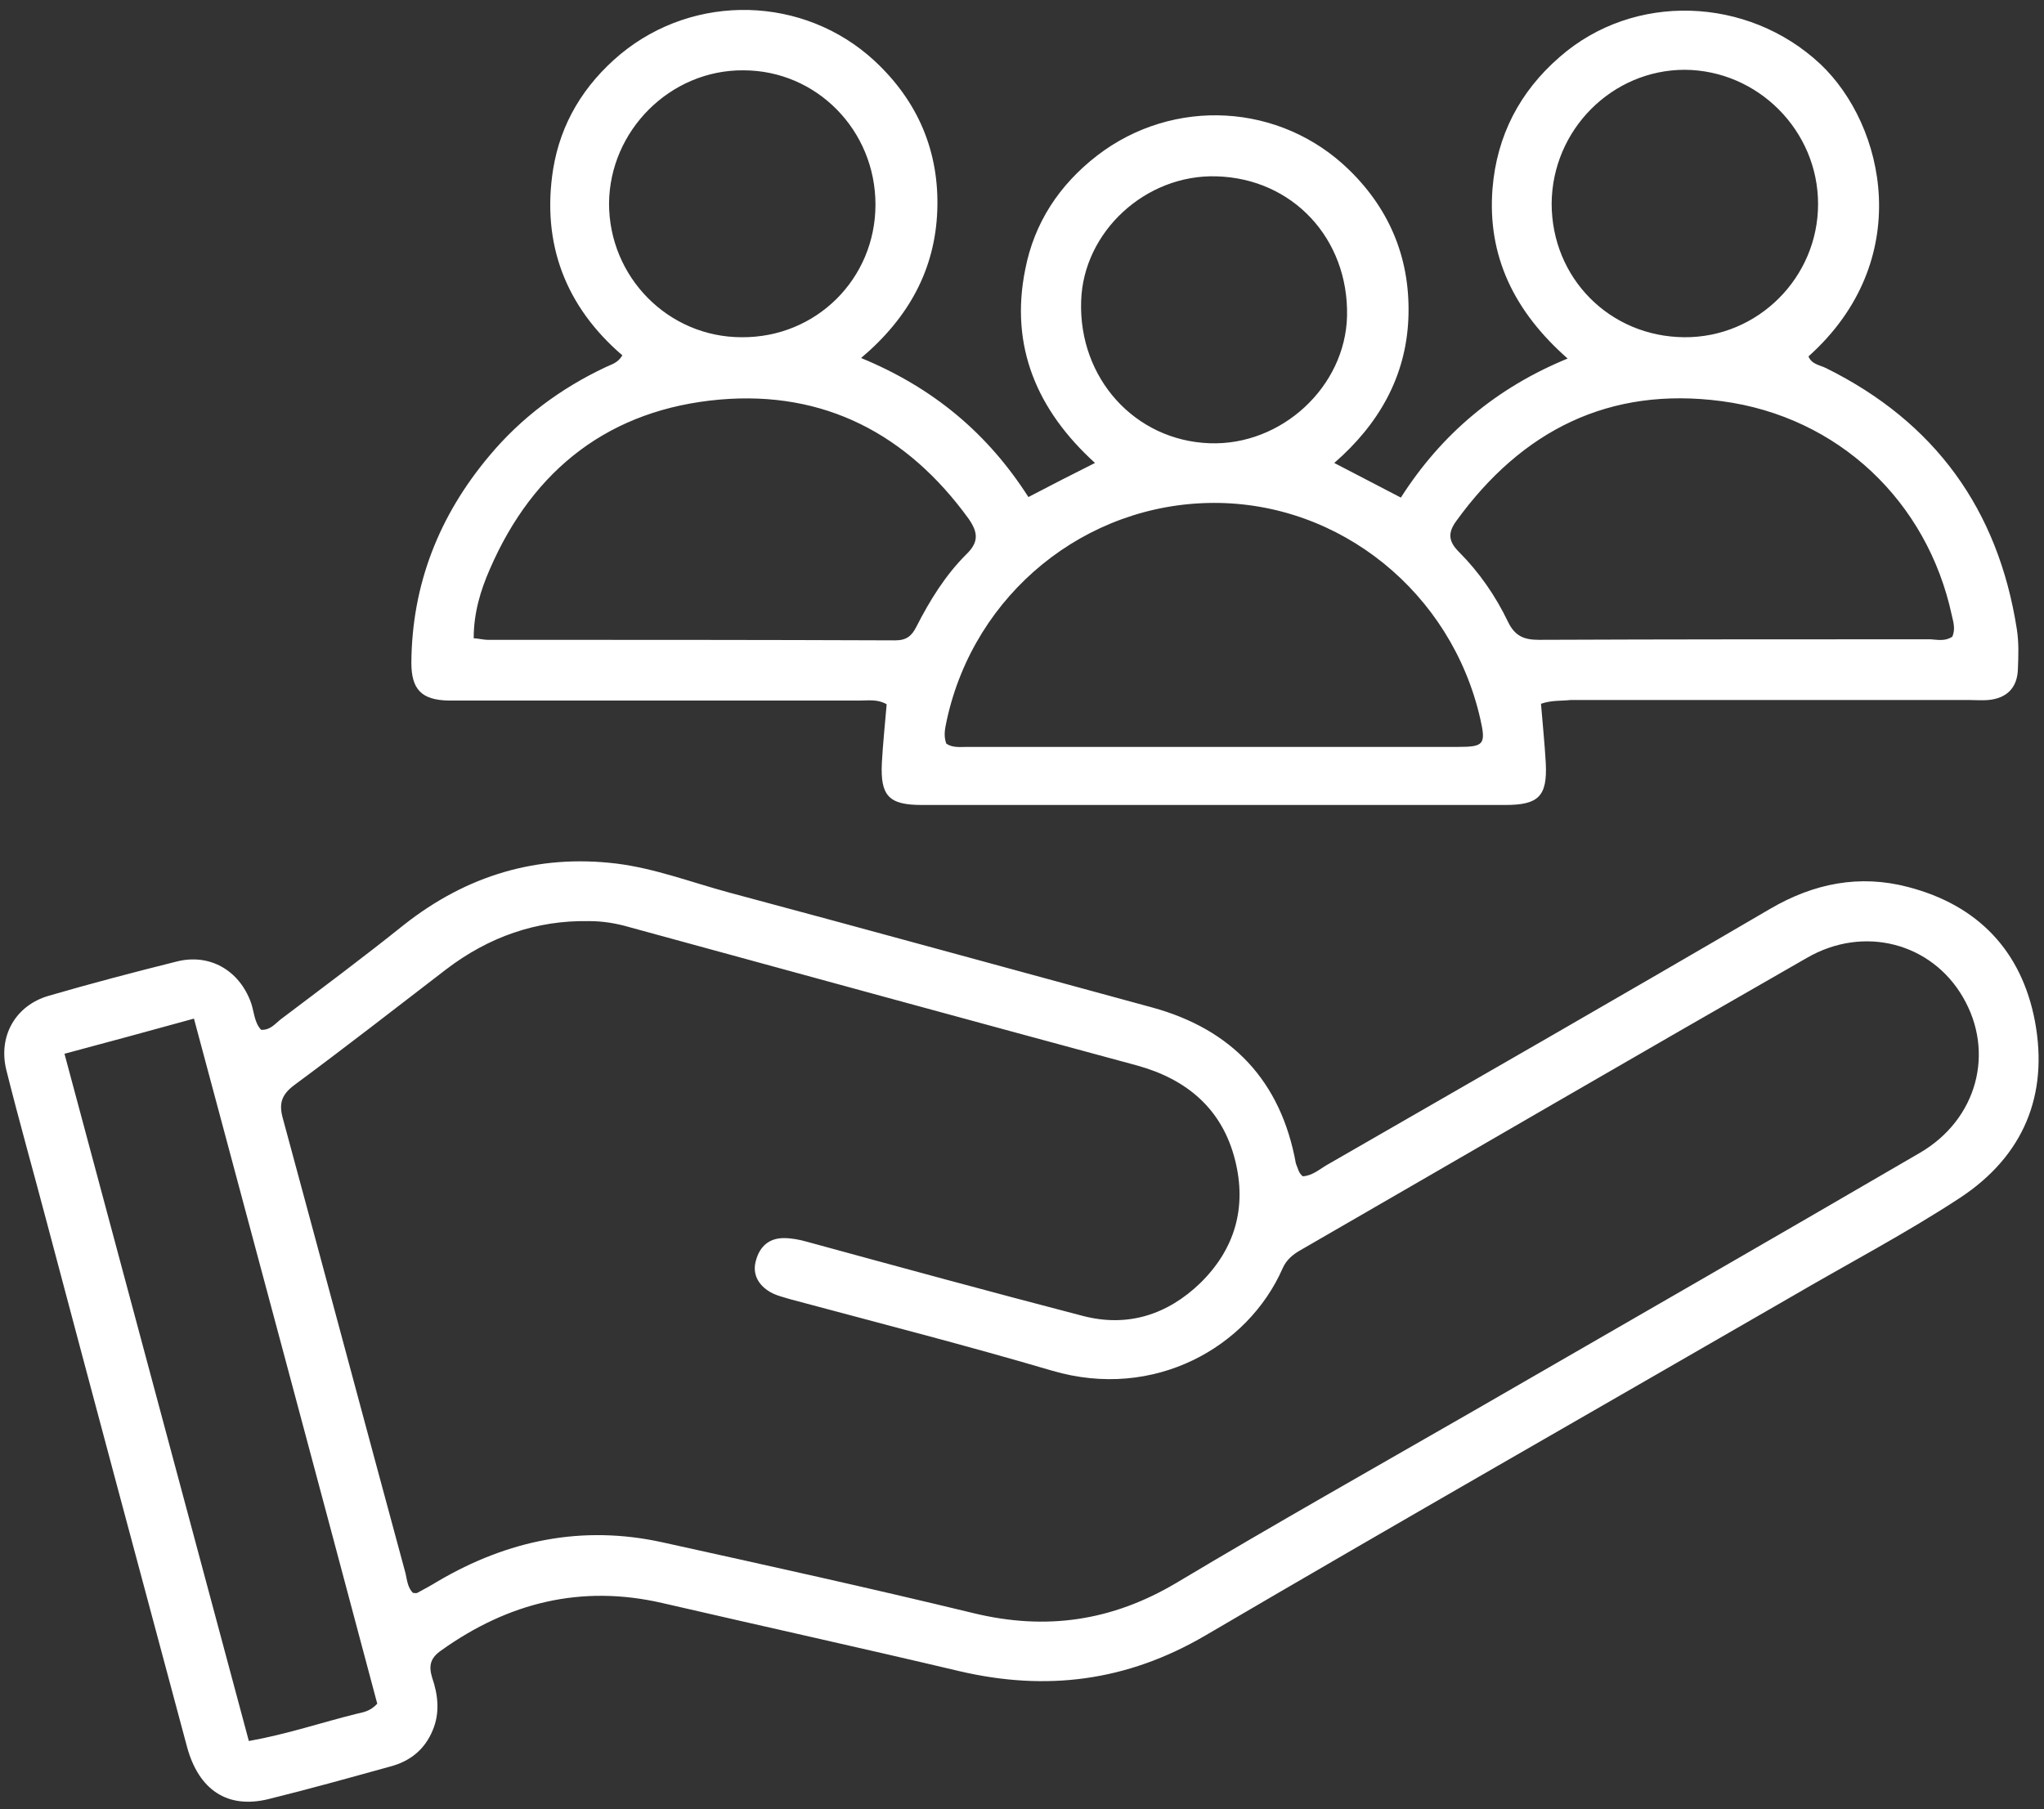 <?xml version="1.0" encoding="utf-8"?>
<!-- Generator: Adobe Illustrator 26.3.1, SVG Export Plug-In . SVG Version: 6.00 Build 0)  -->
<svg version="1.1" id="Calque_1" xmlns="http://www.w3.org/2000/svg" xmlns:xlink="http://www.w3.org/1999/xlink" x="0px" y="0px"
	 viewBox="0 0 383.6 339.6" style="enable-background:new 0 0 383.6 339.6;" xml:space="preserve">
<rect x="0" y="0" width="383.6" height="339.6" fill="#333333" stroke="none"/>
<style type="text/css">
	.st0{fill:#FFFFFF;}
</style>
<g>
	<path class="st0" d="M289.2,132.1c0.3,3.8,0.7,7.5,0.9,11.2c0.3,6.2-1.4,7.8-7.6,7.8c-36.5,0-73,0-109.5,0c-6.2,0-7.8-1.7-7.5-7.9
		c0.2-3.7,0.6-7.4,0.9-11c-1.7-1-3.4-0.7-5-0.7c-24.7,0-49.5,0-74.2,0c-1,0-2,0-3,0c-5.1-0.1-7-2.1-7-7.1
		c0.1-14.7,5.2-27.6,14.6-38.8c6-7.2,13.4-12.7,21.9-16.7c1-0.5,2.2-0.7,3.1-2.2c-10.6-9.1-15.2-20.9-13-34.9
		c1.4-8.7,5.8-15.9,12.6-21.6c14-11.6,34.5-11,47.7,1.2c8.2,7.6,12.2,17.1,11.8,28.1c-0.4,11-5.3,20.1-14.3,27.7
		c13.6,5.6,23.8,14.2,31.4,26.1c4.2-2.2,8.1-4.2,12.5-6.4c-10.9-9.9-16-21.9-13.1-36.3c1.7-8.8,6.4-15.9,13.5-21.4
		c14.3-11,34.4-9.9,47.3,2.7c7.9,7.7,11.6,17.2,11.1,28.1c-0.5,10.7-5.5,19.6-13.9,26.9c4.4,2.3,8.3,4.3,12.5,6.5
		c7.6-11.9,17.9-20.6,31.3-26.1c-10-8.8-15.1-19.2-14.1-31.9c0.8-9.9,5.1-18.2,12.6-24.7c13.9-12.2,35.3-11.4,48.9,1.3
		c12.2,11.5,17.9,36.9-2.2,54.9c0.6,1.5,2.1,1.6,3.3,2.2c20.4,10.1,32.3,26.5,35.8,49c0.4,2.5,0.3,5,0.2,7.5
		c-0.1,3.5-2.1,5.5-5.6,5.8c-1.1,0.1-2.2,0-3.4,0c-25,0-50,0-75,0C292.9,131.6,291.3,131.4,289.2,132.1z M177.6,139.6
		c1.2,0.8,2.6,0.6,4,0.6c30.7,0,61.4,0,92.1,0c4.8,0,5.2-0.5,4.1-5.3c-5.4-23.7-26.3-40.6-50.1-40.5c-24,0.1-44.8,17-50,40.7
		C177.4,136.6,177,138,177.6,139.6z M366.4,119.5c0.6-1.4,0.2-2.7-0.1-4c-4.6-21.4-21.3-37.3-43.2-40.2
		c-21.1-2.8-37.5,5.5-49.8,22.5c-1.6,2.2-1.5,3.8,0.5,5.8c3.8,3.8,6.9,8.3,9.2,13.1c1.3,2.7,3,3.4,5.8,3.4c24.5-0.1,49-0.1,73.5-0.1
		C363.7,120.1,365.1,120.4,366.4,119.5z M88.9,119.8c1.2,0.1,1.9,0.3,2.6,0.3c25.5,0,51,0,76.5,0.1c2.1,0,3.1-0.8,4-2.6
		c2.5-4.9,5.4-9.6,9.3-13.5c2.4-2.3,2.3-4.1,0.5-6.7c-11.5-15.9-27.1-24.1-46.7-22.4c-20.5,1.8-35,12.9-43.2,31.9
		C90.2,110.8,88.9,115,88.9,119.8z M228.3,33.1c-13.3-0.4-25,10.4-25.4,23.4c-0.5,14.5,10.1,26.2,24.1,26.7
		c13.5,0.5,25.5-10.6,25.8-23.9C253.1,44.8,242.6,33.5,228.3,33.1z M164.3,38.4c0-13.9-11-25.2-24.8-25.2
		c-13.7-0.1-25.1,11.3-25.2,25c0,13.8,11.1,25.1,24.9,25.1C153.2,63.4,164.3,52.3,164.3,38.4z M291.2,38.2c0,14,10.9,25,24.9,25.1
		c13.8,0.1,25.1-11.2,25.1-25c0-13.8-11.3-25.1-25-25.2C302.5,13.1,291.3,24.4,291.2,38.2z"/>
	<path class="st0" d="M244.5,220.8c1.7-0.1,3-1.2,4.3-2c27.8-16,55.7-32,83.4-48.2c8.2-4.8,16.8-6.5,25.9-4.1
		c13.1,3.4,21.3,12,23.8,25.2c2.6,13.9-2.2,25.3-14,33.1c-10.2,6.7-21.1,12.4-31.7,18.6c-36.7,21.2-73.5,42.2-110,63.6
		c-14.7,8.6-29.8,10.5-46.1,6.7c-18.6-4.4-37.2-8.5-55.8-12.8c-15.2-3.5-28.9-0.1-41.5,8.9c-2,1.4-2.4,2.8-1.7,5.1
		c1.1,3.2,1.5,6.6,0.1,9.9c-1.5,3.6-4.2,5.8-8,6.8c-7.6,2.1-15.1,4.2-22.8,6.1c-7.7,1.9-13.1-1.7-15.3-9.8
		c-8.8-32.8-17.6-65.6-26.3-98.4c-2.5-9.5-5.2-19-7.6-28.6c-1.6-6.4,1.7-12.2,8-14c7.9-2.3,15.9-4.4,23.9-6.4
		c6.2-1.6,11.8,1.6,14,7.7c0.6,1.7,0.6,3.7,1.9,5.1c1.7,0.1,2.6-1.1,3.6-1.9c7.8-5.9,15.6-11.7,23.2-17.8
		c11.8-9.3,25.1-13.3,39.9-11.5c7.2,0.9,14,3.5,21,5.4c26.5,7.1,53,14.4,79.5,21.6c15,4.1,24.2,13.8,27,29.3
		C243.6,219.3,243.7,220.2,244.5,220.8z M77.5,299c0.3,0,0.6,0.1,0.8,0c1.3-0.7,2.6-1.4,3.9-2.2c13.1-7.7,27.1-10.6,42.1-7.3
		c19.5,4.3,39,8.6,58.4,13.3c13.6,3.3,26,1.5,38.1-5.7c18.4-11,37.2-21.6,55.8-32.3c27.9-16.1,55.9-32.2,83.7-48.4
		c10.8-6.3,14.1-18.9,8.1-29.2c-5.9-10.2-18.6-13.6-29.3-7.4c-31.8,18.2-63.4,36.6-95.1,54.9c-1.4,0.8-2.6,1.8-3.3,3.4
		c-6.5,14.8-24.1,24.8-43.2,19.2c-16.3-4.8-32.7-9-49.1-13.4c-1.3-0.4-2.7-0.7-3.9-1.4c-2.2-1.3-3.4-3.4-2.6-6
		c0.7-2.5,2.4-4.1,5.2-4.1c1.5,0,3,0.3,4.4,0.7c17.2,4.7,34.4,9.4,51.7,13.9c8.4,2.2,15.9-0.2,22.1-6.2c6.5-6.4,8.7-14.2,6.5-23
		c-2.4-9.6-9-15.2-18.4-17.8c-31.8-8.6-63.6-17.3-95.4-26c-2.4-0.7-4.9-1.1-7.4-1.1c-10-0.2-18.9,3-26.8,9
		c-9.5,7.3-19,14.7-28.6,21.8c-2.4,1.8-2.9,3.5-2.1,6.3c7.7,28.4,15.3,56.9,23,85.3C76.4,296.6,76.5,298,77.5,299z M12.1,197.8
		c11.6,43.3,23.1,86.1,34.6,129c7.3-1.3,13.7-3.5,20.2-5.1c1.2-0.3,2.5-0.4,3.9-1.9C59.5,277.3,48,234.5,36.4,191.2
		C28.1,193.5,20.3,195.6,12.1,197.8z"/>
</g>
</svg>
